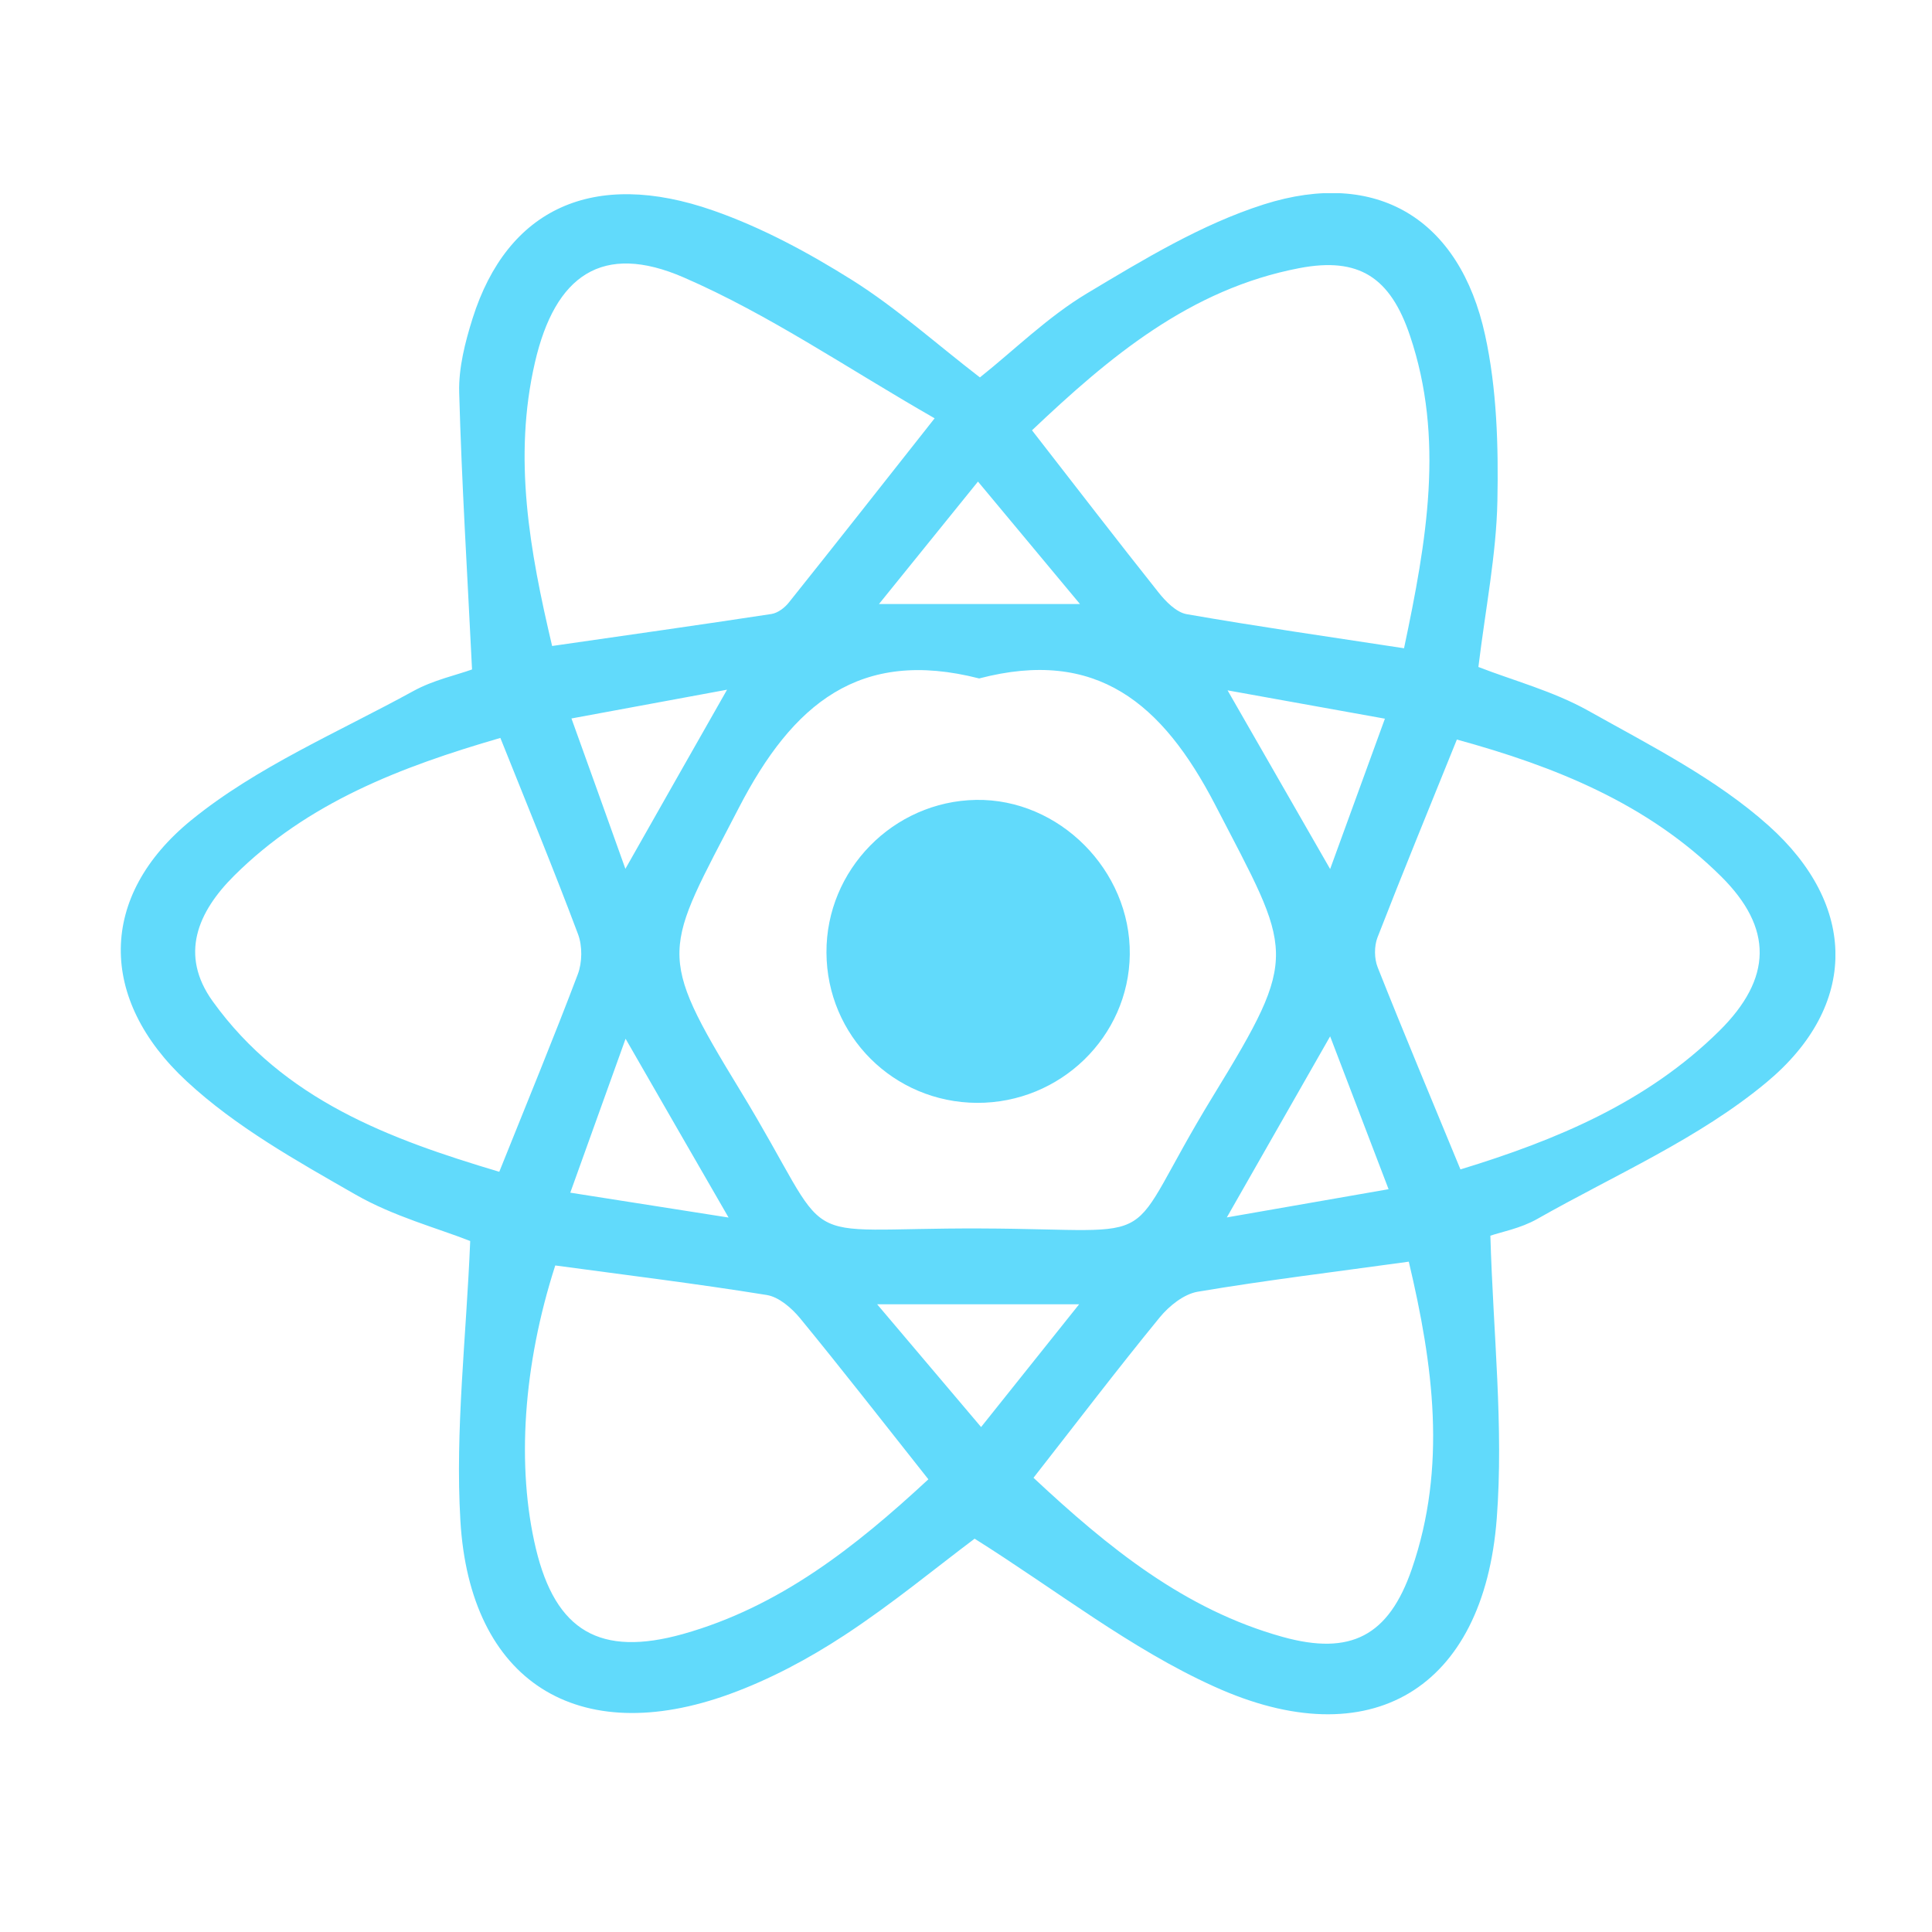 <svg width="80" height="80" viewBox="0 0 80 80" fill="none" xmlns="http://www.w3.org/2000/svg">
<mask id="mask0_373_601" style="mask-type:alpha" maskUnits="userSpaceOnUse" x="0" y="0" width="80" height="80">
<rect width="80" height="80" fill="#D9D9D9"/>
</mask>
<g mask="url(#mask0_373_601)">
</g>
<g clip-path="url(#clip0_373_601)">
<path d="M40.357 63.714C38.786 64.891 36.947 66.414 34.965 67.713C33.484 68.685 31.882 69.54 30.222 70.145C23.936 72.434 19.452 69.639 19.063 62.957C18.844 59.203 19.305 55.414 19.47 51.388C18.119 50.855 16.302 50.371 14.723 49.466C12.284 48.069 9.765 46.662 7.729 44.772C4.06 41.373 4.06 37.104 7.926 33.956C10.642 31.748 14.003 30.323 17.112 28.617C17.94 28.16 18.902 27.954 19.546 27.721C19.354 23.78 19.117 20.013 19.014 16.246C18.987 15.23 19.26 14.168 19.569 13.183C21.005 8.641 24.562 6.979 29.533 8.717C31.547 9.42 33.48 10.464 35.292 11.602C37.108 12.744 38.728 14.204 40.576 15.628C42.004 14.491 43.386 13.12 45.01 12.148C47.35 10.746 49.753 9.286 52.326 8.466C57.006 6.975 60.443 9.062 61.494 13.872C61.982 16.099 62.049 18.459 62.004 20.747C61.959 22.96 61.516 25.168 61.217 27.618C62.653 28.178 64.317 28.617 65.772 29.432C68.344 30.874 71.065 32.245 73.235 34.189C76.913 37.481 76.962 41.637 73.159 44.808C70.362 47.142 66.868 48.651 63.655 50.474C62.962 50.868 62.134 51.02 61.713 51.168C61.83 55.208 62.268 59.073 61.977 62.88C61.436 69.944 56.742 72.774 50.277 69.836C46.813 68.273 43.74 65.841 40.357 63.714ZM40.545 28.093C35.592 26.825 32.822 29.145 30.598 33.441C27.493 39.438 27.122 39.371 30.639 45.135C34.782 51.934 32.504 50.837 40.594 50.868C48.594 50.895 46.268 51.858 50.227 45.39C53.865 39.447 53.512 39.496 50.317 33.324C48.129 29.11 45.4 26.821 40.545 28.093ZM20.719 30.556C16.602 31.752 12.745 33.226 9.694 36.262C8.181 37.767 7.425 39.541 8.808 41.462C11.748 45.552 16.137 47.169 20.674 48.521C21.851 45.583 22.929 42.976 23.927 40.338C24.11 39.85 24.119 39.174 23.936 38.685C22.947 36.047 21.873 33.441 20.719 30.556ZM38.442 61.255C36.558 58.876 34.871 56.709 33.126 54.581C32.777 54.16 32.249 53.703 31.748 53.623C28.831 53.152 25.9 52.794 22.992 52.4C21.658 56.538 21.381 60.739 22.191 64.13C23.01 67.543 24.853 68.622 28.289 67.659C32.272 66.535 35.399 64.076 38.442 61.255ZM22.862 26.749C25.963 26.301 28.956 25.88 31.945 25.424C32.205 25.383 32.491 25.168 32.661 24.953C34.545 22.597 36.41 20.224 38.701 17.321C35.108 15.265 31.864 13.03 28.316 11.49C24.938 10.021 22.983 11.4 22.151 15.006C21.238 18.96 21.931 22.803 22.862 26.749ZM42.795 61.192C45.892 64.085 49.051 66.652 53.109 67.78C55.928 68.564 57.503 67.745 58.46 64.972C59.923 60.73 59.346 56.511 58.335 52.243C55.297 52.664 52.433 53.009 49.592 53.488C49.019 53.587 48.411 54.075 48.022 54.55C46.281 56.677 44.617 58.863 42.795 61.192ZM58.138 26.843C59.078 22.387 59.821 18.159 58.384 13.899C57.57 11.481 56.268 10.634 53.816 11.1C49.27 11.964 45.914 14.804 42.733 17.818C44.59 20.206 46.263 22.382 47.972 24.532C48.272 24.908 48.706 25.356 49.14 25.432C52.048 25.939 54.975 26.36 58.138 26.843ZM60.326 30.623C59.181 33.459 58.084 36.128 57.038 38.82C56.899 39.183 56.903 39.693 57.047 40.056C58.138 42.806 59.284 45.534 60.474 48.423C64.461 47.204 68.201 45.641 71.186 42.694C73.4 40.508 73.423 38.426 71.262 36.285C68.228 33.279 64.411 31.743 60.326 30.623ZM44.684 54.008C41.722 54.008 39.207 54.008 36.321 54.008C37.896 55.867 39.207 57.412 40.625 59.091C42.071 57.277 43.297 55.741 44.684 54.008ZM55.078 42.913C53.583 45.534 52.308 47.764 50.8 50.411C53.337 49.968 55.342 49.618 57.498 49.242C56.671 47.079 55.964 45.225 55.078 42.913ZM25.904 43.012C25.081 45.301 24.397 47.204 23.614 49.386C25.904 49.744 27.833 50.048 30.169 50.416C28.674 47.827 27.399 45.614 25.904 43.012ZM25.896 35.976C27.354 33.4 28.625 31.165 30.106 28.559C27.717 29.002 25.851 29.343 23.663 29.75C24.415 31.837 25.095 33.736 25.896 35.976ZM55.078 35.985C55.91 33.696 56.586 31.846 57.346 29.759C55.06 29.347 53.118 28.998 50.831 28.586C52.272 31.098 53.547 33.32 55.078 35.985ZM40.496 19.941C39.041 21.742 37.824 23.247 36.397 25.011C38.169 25.011 39.431 25.011 40.693 25.011C41.901 25.011 43.104 25.011 44.719 25.011C43.167 23.148 41.945 21.679 40.496 19.941Z" fill="#61DAFB"/>
<path d="M40.455 45.667C37.001 45.649 34.236 42.89 34.222 39.442C34.205 36.02 36.988 33.18 40.415 33.122C43.86 33.064 46.822 36.042 46.782 39.522C46.742 42.926 43.905 45.681 40.455 45.667Z" fill="#61DAFB"/>
</g>
<defs>
<clipPath id="clip0_373_601">
<rect width="71" height="63" fill="white" transform="translate(5 8)"/>
</clipPath>
</defs>
</svg>
